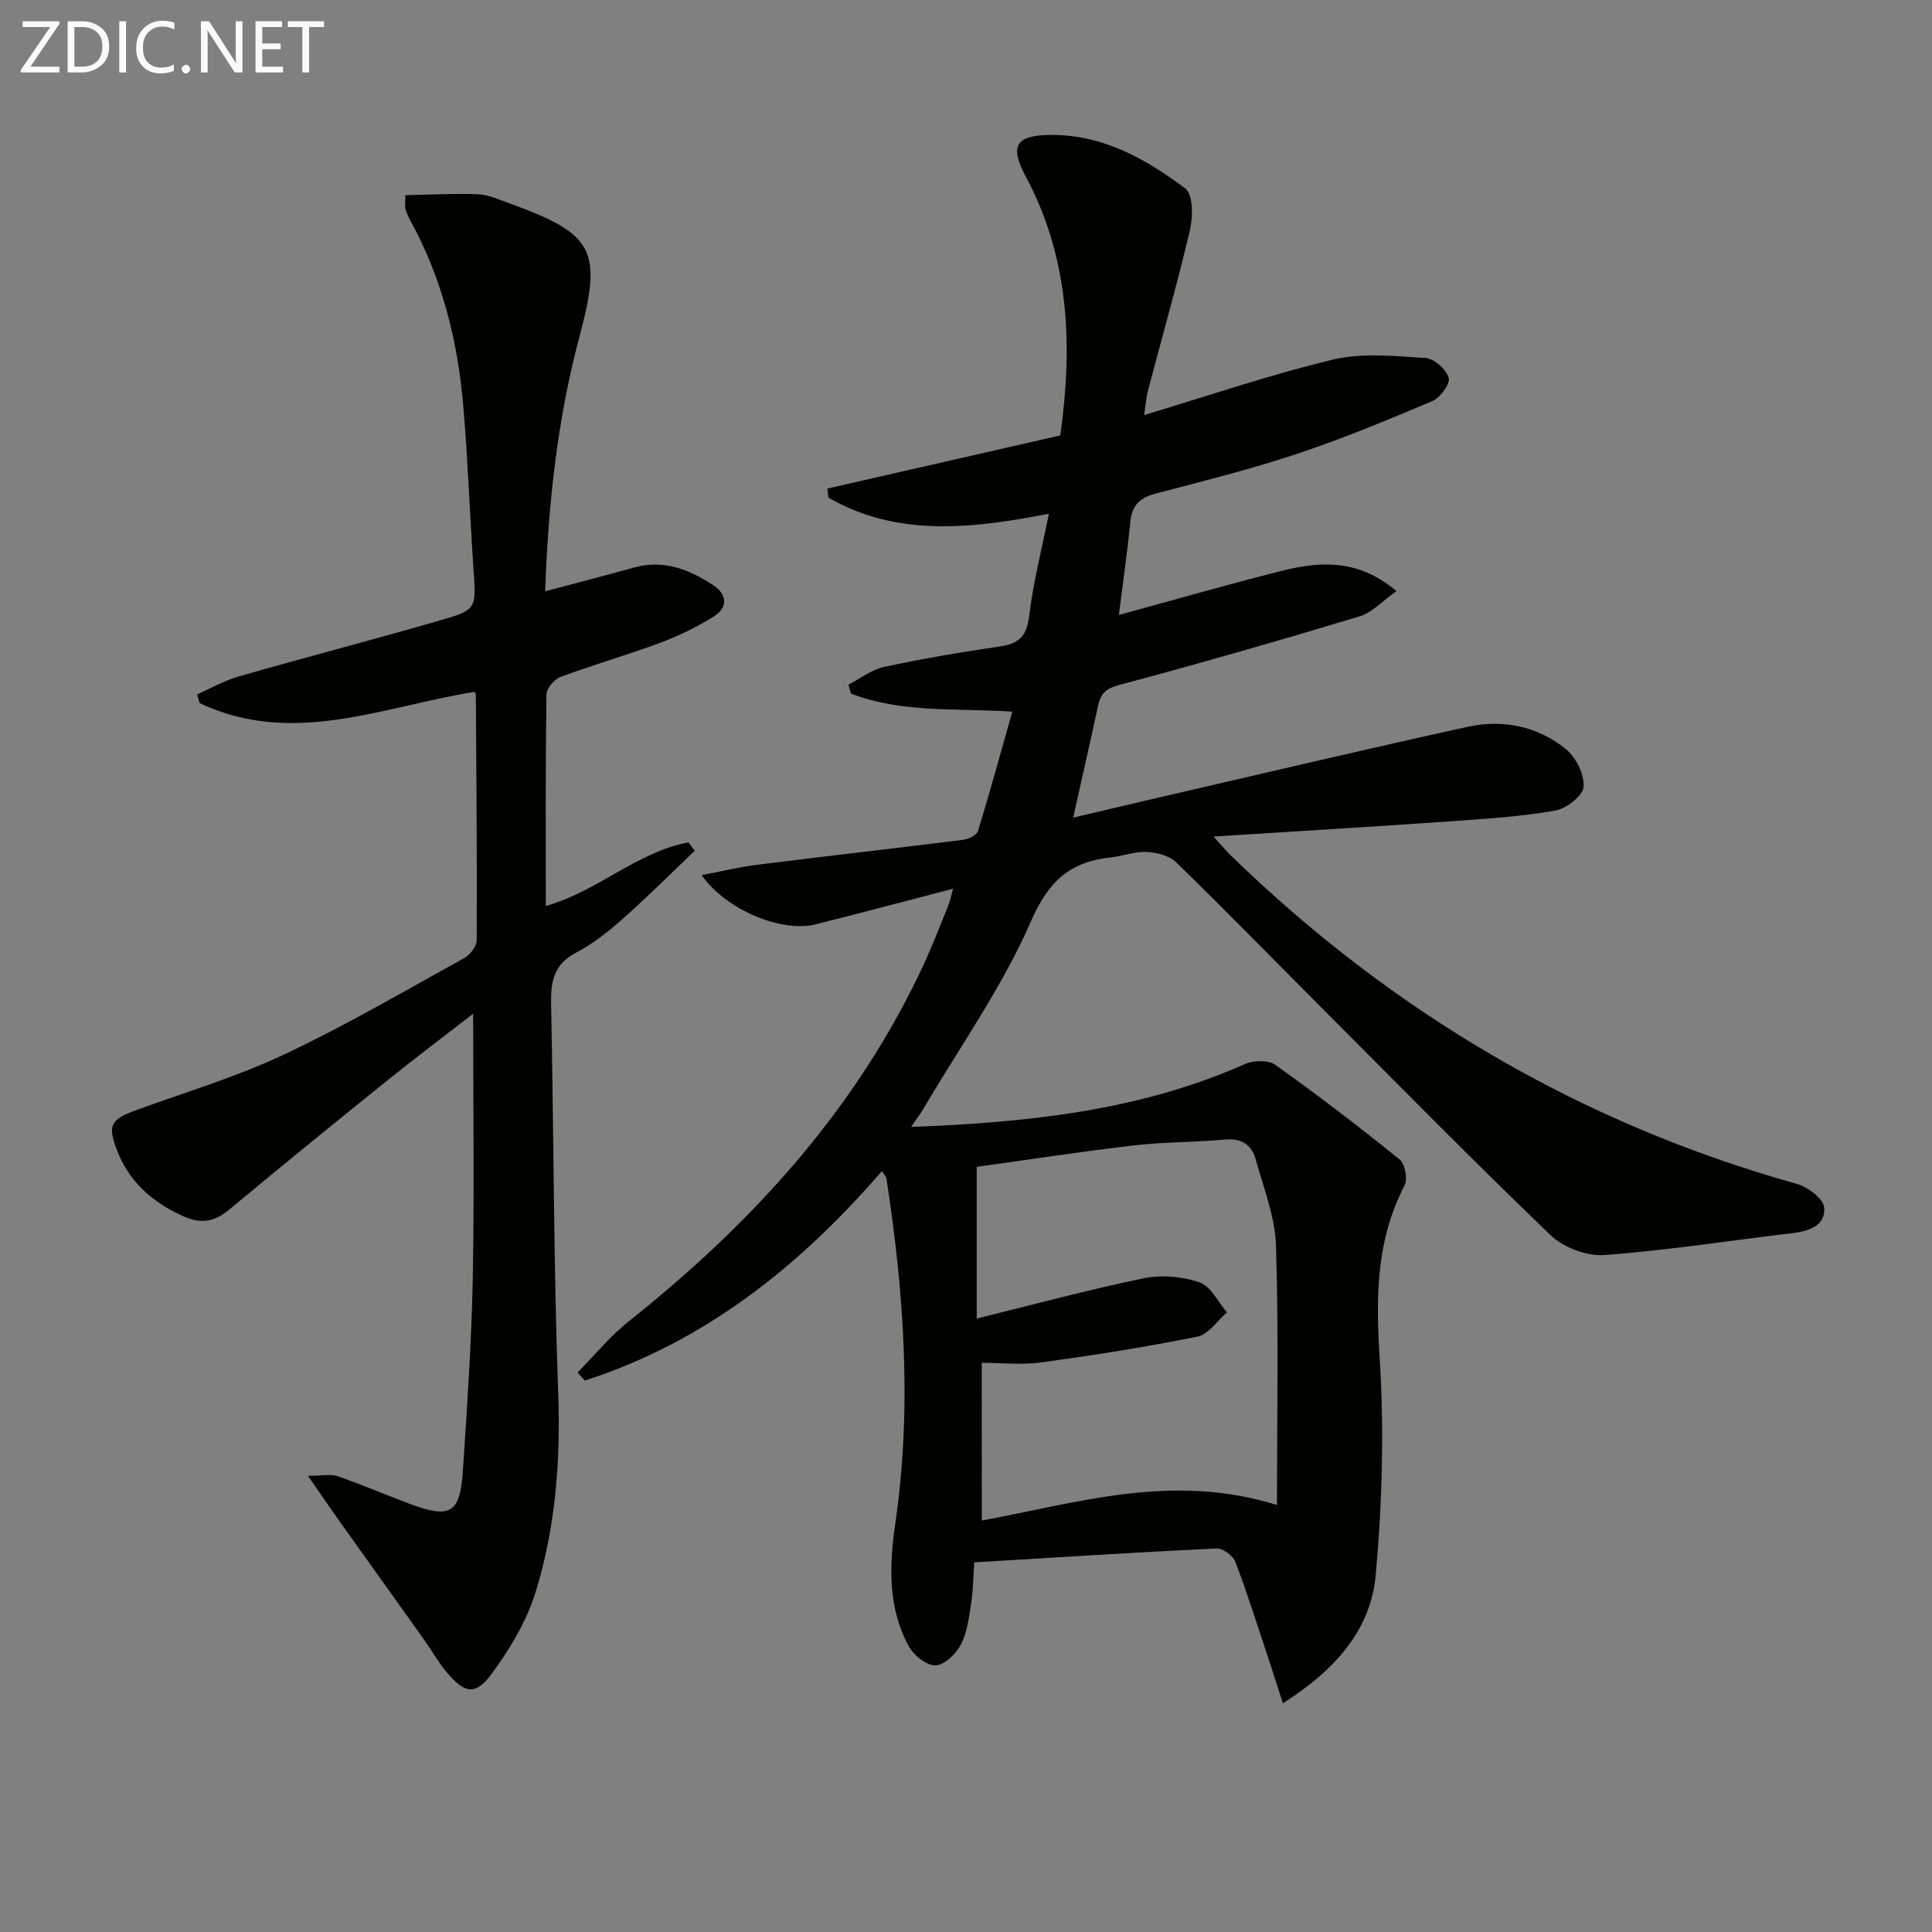 <svg enable-background="new 0 0 400 400" viewBox="0 0 400 400" xmlns="http://www.w3.org/2000/svg"><rect x="0" y="0" width="400" height="400" fill="#808080" stroke="none"/><path d="m197.33 184c-9.96 2.59-19.21 5.05-28.49 7.38-6.93 1.74-18.5-2.93-23.56-10.2 4.24-.8 7.91-1.7 11.63-2.16 14.17-1.77 28.37-3.37 42.54-5.15 1.11-.14 2.79-.99 3.05-1.86 2.47-8.06 4.69-16.19 7.09-24.67-11.75-.76-22.95.31-33.41-3.74-.17-.62-.34-1.24-.51-1.86 2.44-1.25 4.75-3.09 7.34-3.65 7.95-1.71 15.97-3.08 24.02-4.25 3.88-.57 5.53-2.08 6.03-6.21.82-6.87 2.57-13.63 4.1-21.26-16.06 3.1-31.38 4.86-45.64-3.33-.08-.63-.15-1.26-.23-1.89 15.96-3.64 31.91-7.28 48.23-11 2.58-18.43 1.98-36.58-7.16-53.63-3.33-6.22-2.13-8.46 4.85-8.58 10.9-.19 19.93 4.88 28.2 11.09 1.61 1.21 1.6 5.84.96 8.57-2.61 11.14-5.78 22.15-8.68 33.23-.41 1.55-.51 3.17-.8 5.1 13.4-4.02 26.12-8.39 39.14-11.49 6.07-1.44 12.75-.72 19.11-.32 1.78.11 4.28 2.34 4.8 4.09.36 1.21-1.73 4.12-3.35 4.81-9.29 3.94-18.63 7.81-28.2 10.99-9.59 3.19-19.44 5.63-29.22 8.21-3.11.82-4.78 2.35-5.12 5.64-.63 6.2-1.51 12.38-2.4 19.46 11.87-3.24 22.52-6.31 33.26-9.02 8.03-2.03 16.07-2.82 24.21 4.08-2.86 2.01-5.02 4.45-7.68 5.25-16.5 4.98-33.07 9.74-49.72 14.18-2.78.74-3.85 1.82-4.38 4.3-1.6 7.43-3.29 14.84-5.15 23.17 7.36-1.73 14.22-3.36 21.08-4.94 20.2-4.66 40.37-9.43 60.62-13.87 7.27-1.59 14.41-.12 20.24 4.56 2.12 1.7 3.92 5.28 3.74 7.86-.12 1.84-3.59 4.55-5.9 4.94-7.17 1.24-14.49 1.71-21.77 2.22-15.9 1.11-31.81 2.06-48.95 3.15 1.69 1.85 2.65 3.02 3.73 4.07 33.36 32.33 72.15 55.26 117 67.83 2.28.64 5.52 3.04 5.69 4.88.36 3.68-3.04 4.91-6.5 5.32-13 1.54-25.96 3.58-39 4.54-3.65.27-8.49-1.56-11.15-4.12-16.09-15.44-31.72-31.37-47.48-47.16-10.01-10.02-19.89-20.17-30.04-30.04-1.43-1.39-4.03-2.03-6.13-2.13-2.43-.13-4.89.86-7.36 1.12-8.37.88-12.89 4.82-16.54 13.19-5.92 13.59-14.68 25.94-22.26 38.81-.65 1.1-1.42 2.11-2.58 3.81 24.21-.93 47.3-3.34 69.1-13.01 1.79-.79 4.87-.88 6.32.16 8.77 6.25 17.33 12.8 25.71 19.57 1.13.91 1.73 4.07 1.04 5.4-5.86 11.27-5.96 22.99-5.17 35.4.96 15.04.56 30.3-.81 45.32-1.05 11.54-8.69 19.8-19.22 26.49-1-3.11-1.85-5.84-2.75-8.56-2.3-6.92-4.49-13.88-7.06-20.69-.49-1.29-2.6-2.87-3.89-2.81-16.59.79-33.16 1.85-50.19 2.88-.2 2.82-.21 5.63-.63 8.37-.45 2.93-.81 6.05-2.13 8.62-1 1.94-3.41 4.28-5.26 4.34-1.84.06-4.52-2.08-5.54-3.96-4.35-7.97-4.05-16.76-2.8-25.35 3.5-23.96 1.83-47.74-1.82-71.49-.07-.44-.5-.83-.95-1.53-17.01 19.69-36.67 35.35-61.51 43.37-.49-.56-.99-1.13-1.48-1.69 3.52-3.56 6.72-7.51 10.61-10.6 25.6-20.37 47.21-43.99 61.1-73.99 1.81-3.92 3.35-7.96 4.98-11.96.4-.96.58-1.95 1.05-3.6zm5.94 130.81c19.94-3.68 39.51-9.97 61.11-3.21 0-18.25.36-35.99-.2-53.71-.19-5.97-2.57-11.91-4.18-17.8-.83-3.05-2.92-4.47-6.37-4.16-6.28.57-12.63.49-18.89 1.22-10.84 1.26-21.63 2.93-32.52 4.43v31.41c11.76-2.89 23.11-5.97 34.6-8.34 3.68-.76 7.99-.37 11.54.85 2.33.81 3.81 4.06 5.67 6.22-2.02 1.73-3.82 4.55-6.1 5.01-10.69 2.16-21.48 3.85-32.29 5.34-4.03.55-8.2.09-12.38.09.01 11.46.01 21.91.01 32.65z" fill="#010100"/><path d="m97.96 209.88c-6.03 4.68-11.97 9.14-17.75 13.8-11.02 8.88-22 17.8-32.87 26.85-3.09 2.57-5.94 2.87-9.55 1.21-6.35-2.91-11.17-7.15-13.65-13.8-1.85-4.97-1.21-6.17 3.9-8.04 10.27-3.75 20.84-6.9 30.7-11.54 12.77-6.01 25-13.17 37.37-20 1.21-.67 2.59-2.43 2.59-3.7.08-16.98-.07-33.97-.18-50.95 0-.12-.17-.25-.34-.46-18.84 3.02-37.61 11.45-56.84 2.32-.18-.6-.35-1.2-.53-1.81 2.85-1.25 5.61-2.85 8.58-3.7 13.88-3.97 27.84-7.61 41.71-11.61 7.64-2.21 7.49-2.41 6.94-10.52-.77-11.28-1.16-22.59-2.12-33.85-1.15-13.52-4.41-26.52-11.01-38.52-.4-.72-.73-1.49-.97-2.28-.14-.45-.02-.98-.02-2.87 4.98-.1 9.97-.38 14.94-.2 2.09.07 4.19 1.01 6.21 1.74 18.04 6.51 19.72 9.7 14.85 27.95-4.56 17.11-6.41 34.56-7.05 52.52 6.41-1.71 12.41-3.24 18.36-4.91 6.17-1.73 11.47.38 16.45 3.66 2.91 1.92 3.04 4.6.15 6.43-3.47 2.19-7.25 4.03-11.11 5.47-6.83 2.55-13.87 4.55-20.7 7.09-1.28.48-2.87 2.39-2.89 3.66-.2 14.49-.13 28.98-.13 43.75 10.66-2.96 18.83-11.18 29.54-13.16.43.58.86 1.15 1.3 1.73-4.95 4.72-9.79 9.57-14.91 14.1-2.98 2.64-6.19 5.18-9.69 7.01-4.62 2.42-5.23 6.02-5.14 10.68.56 26.8.5 53.62 1.47 80.41.51 14.13-.55 27.94-4.69 41.32-1.86 6.01-5.32 11.76-9.08 16.88-3.37 4.59-5.62 4.11-9.41-.44-1.69-2.03-3-4.38-4.54-6.55-5.77-8.11-11.58-16.19-17.35-24.3-2-2.81-3.94-5.66-6.75-9.7 2.97 0 4.72-.42 6.15.08 5.01 1.74 9.9 3.84 14.87 5.7 8.47 3.17 10.49 2.03 11.07-6.85.87-13.27 1.79-26.55 2.04-39.84.34-17.93.08-35.9.08-54.76z" fill="#010100"/><g fill="#fafafa"><path d="m12.4 4.8-6.1 9h6v1.2h-8v-.5l6.1-8.9h-5.7v-1.2h7.6v.4z"/><path d="m14 15v-10.6h3c1.6 0 2.9.5 4 1.4s1.6 2.2 1.6 3.8-.5 3-1.6 3.9-2.4 1.5-4 1.5zm1.4-9.4v8.2h1.6c1.3 0 2.4-.4 3.1-1.1s1.1-1.8 1.1-3.1-.4-2.3-1.2-3-1.8-1-3.1-1z"/><path d="m26.1 4.4v10.6h-1.4v-10.6z"/><path d="m36.1 14.6c-.8.4-1.8.6-2.9.6-1.5 0-2.7-.5-3.6-1.4s-1.4-2.2-1.4-3.8c0-1.7.5-3.1 1.5-4.1s2.3-1.6 3.9-1.6c1 0 1.8.1 2.5.4v1.4c-.8-.4-1.6-.6-2.5-.6-1.2 0-2.1.4-2.9 1.2s-1.1 1.8-1.1 3.2c0 1.3.3 2.3 1 3s1.6 1.1 2.7 1.1c1 0 2-.2 2.7-.7v1.3z"/><path d="m37.6 14.3c0-.2.1-.5.3-.6s.4-.3.6-.3c.3 0 .5.1.6.3s.3.4.3.6-.1.4-.3.6-.4.3-.6.3c-.3 0-.5-.1-.6-.3s-.3-.4-.3-.6z"/><path d="m50.2 15h-1.6l-5.3-8.2c-.2-.2-.3-.5-.4-.7 0 .2.1.7.1 1.5v7.4h-1.4v-10.6h1.7l5.2 8.1c.2.4.4.6.4.7 0-.3-.1-.8-.1-1.5v-7.3h1.4z"/><path d="m58.6 15h-5.7v-10.6h5.5v1.2h-4.1v3.4h3.8v1.2h-3.8v3.6h4.3z"/><path d="m67.1 5.6h-3.1v9.4h-1.4v-9.4h-3v-1.2h7.5z"/></g></svg>